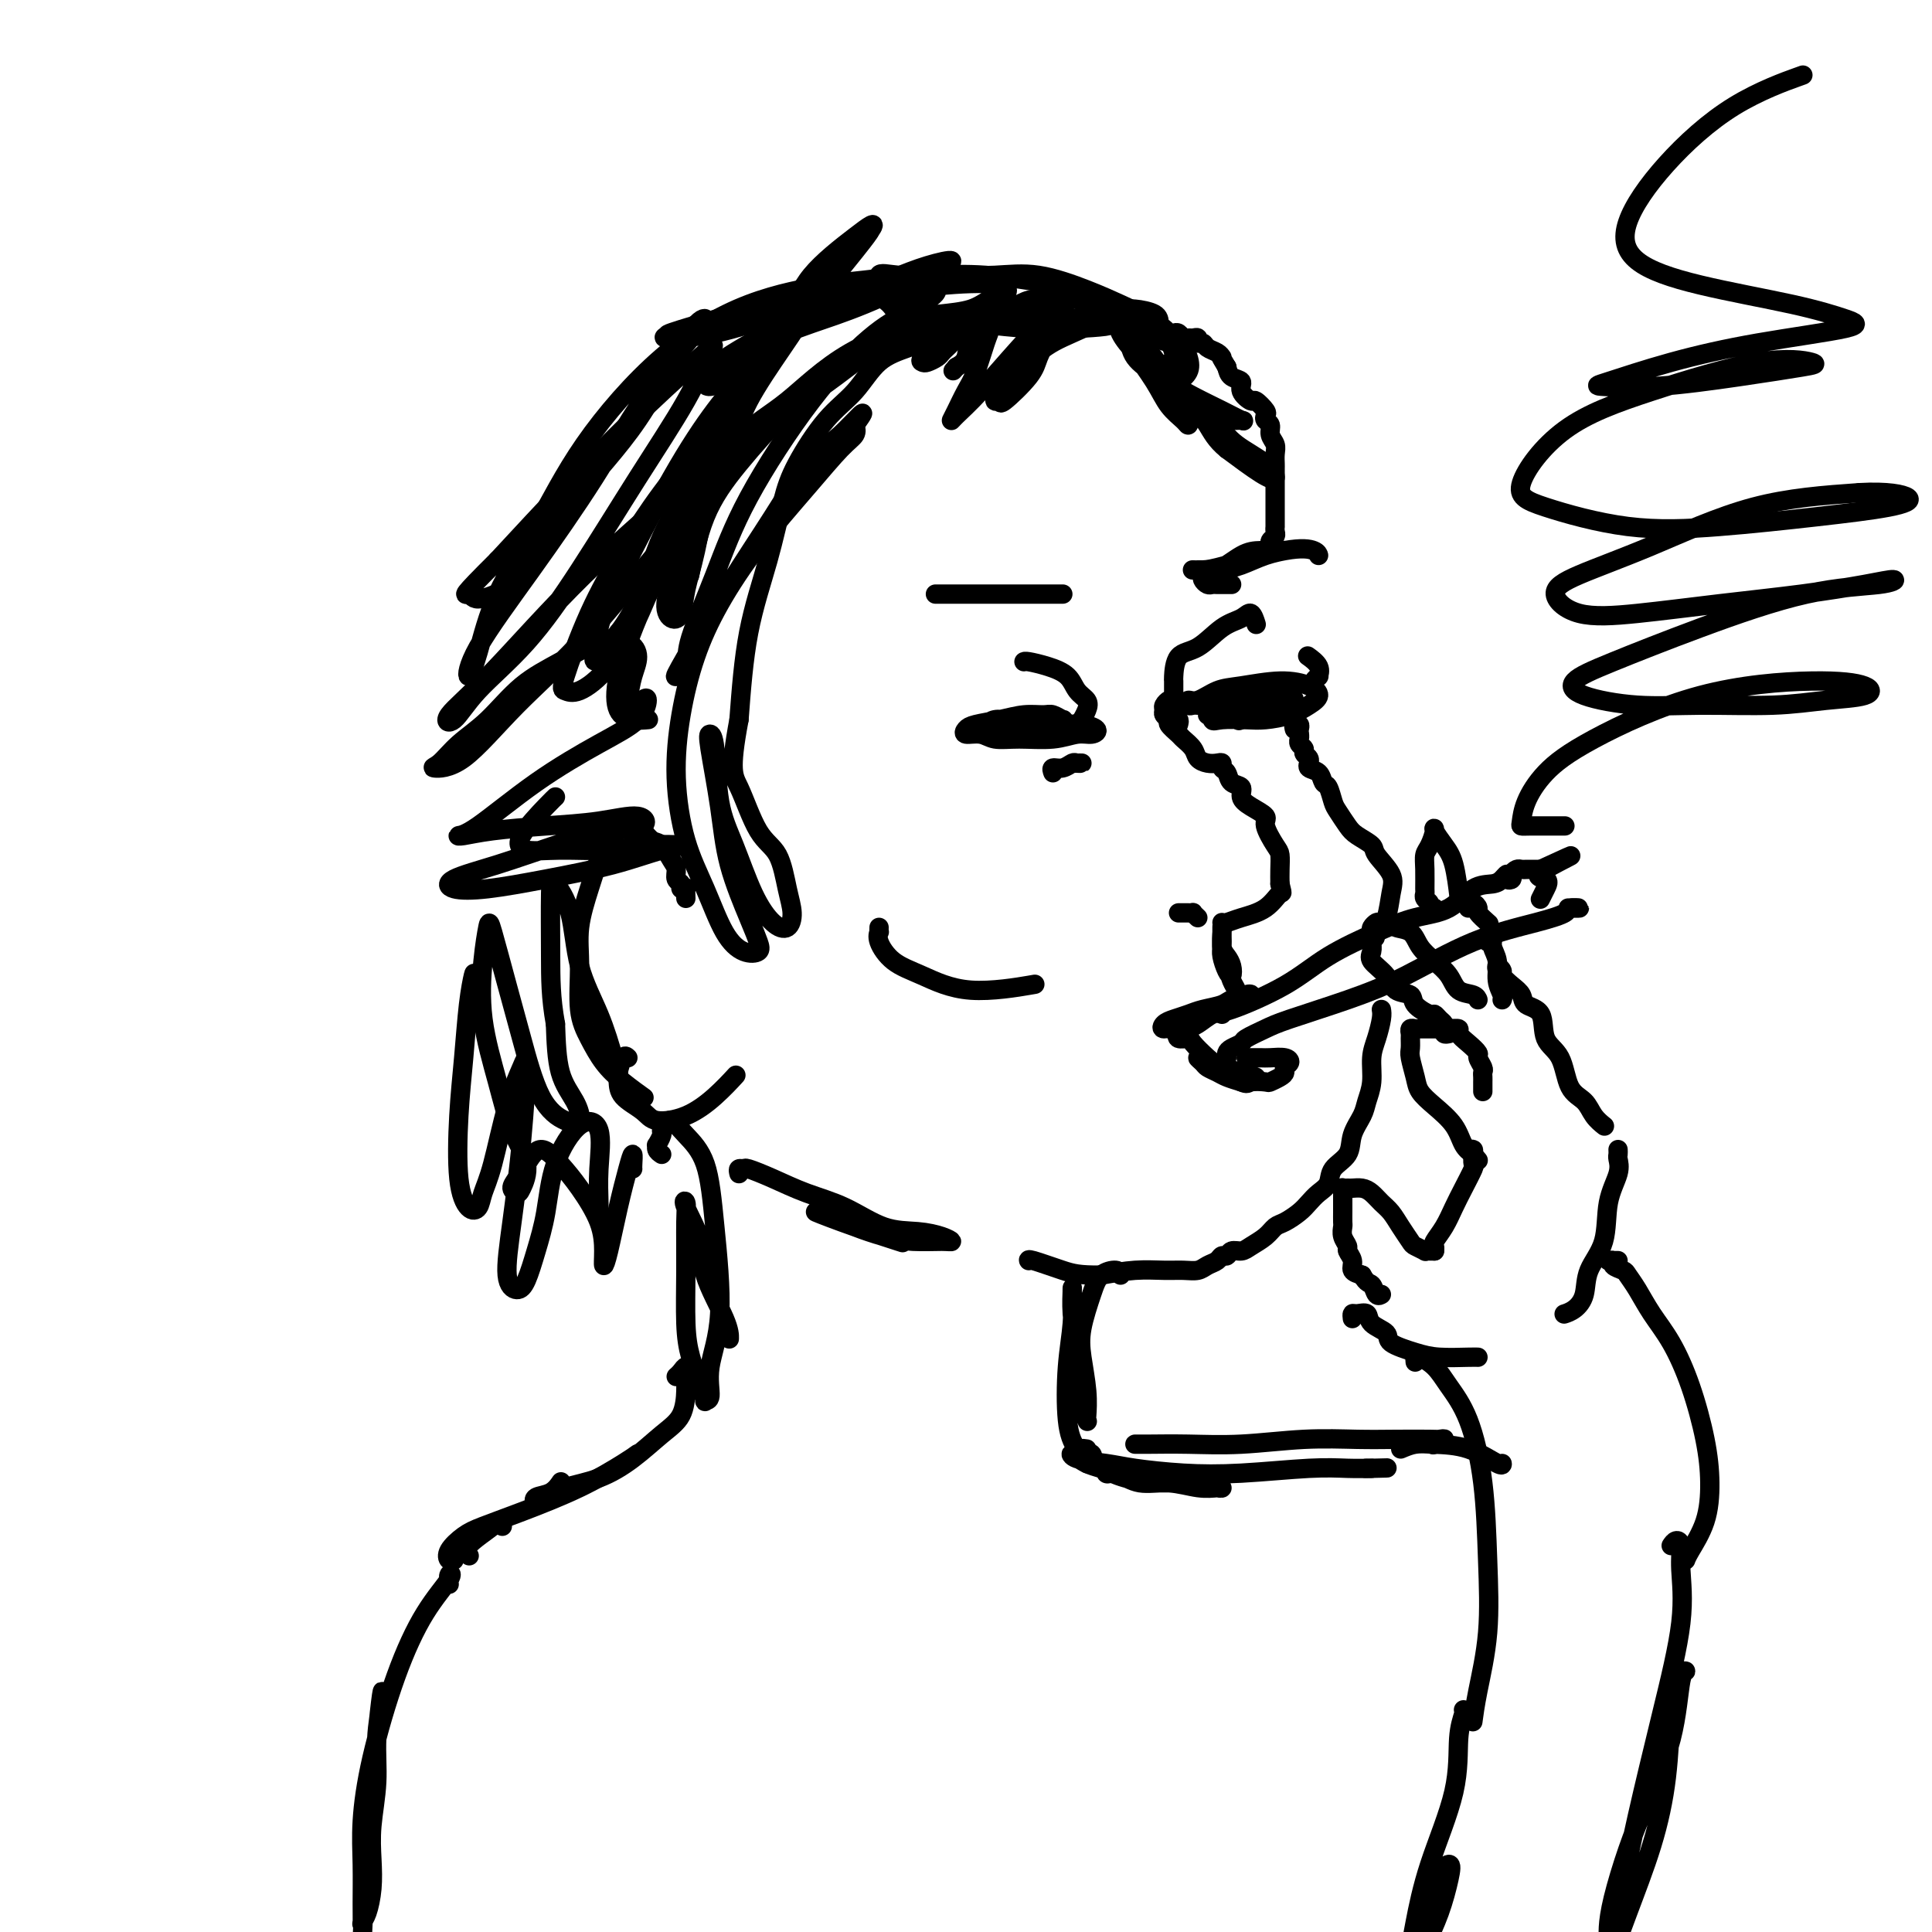 <svg viewBox='0 0 400 400' version='1.1' xmlns='http://www.w3.org/2000/svg' xmlns:xlink='http://www.w3.org/1999/xlink'><g fill='none' stroke='#000000' stroke-width='4' stroke-linecap='round' stroke-linejoin='round'><path d='M243,149c0.122,-0.769 0.243,-1.538 0,-2c-0.243,-0.462 -0.851,-0.618 -1,-1c-0.149,-0.382 0.160,-0.989 0,-1c-0.160,-0.011 -0.791,0.573 -1,1c-0.209,0.427 0.004,0.696 0,1c-0.004,0.304 -0.223,0.644 0,1c0.223,0.356 0.890,0.728 1,1c0.110,0.272 -0.336,0.444 0,1c0.336,0.556 1.455,1.498 2,2c0.545,0.502 0.517,0.566 1,1c0.483,0.434 1.478,1.240 2,2c0.522,0.760 0.570,1.475 1,2c0.430,0.525 1.243,0.861 2,1c0.757,0.139 1.458,0.083 2,0c0.542,-0.083 0.924,-0.192 1,0c0.076,0.192 -0.152,0.684 0,1c0.152,0.316 0.686,0.455 1,1c0.314,0.545 0.407,1.498 1,2c0.593,0.502 1.684,0.555 2,1c0.316,0.445 -0.143,1.282 0,2c0.143,0.718 0.890,1.318 2,2c1.110,0.682 2.585,1.445 3,2c0.415,0.555 -0.228,0.900 0,2c0.228,1.100 1.329,2.955 2,4c0.671,1.045 0.911,1.281 1,2c0.089,0.719 0.025,1.920 0,3c-0.025,1.080 -0.013,2.040 0,3'/><path d='M265,183c0.577,2.465 0.519,1.627 0,2c-0.519,0.373 -1.498,1.956 -3,3c-1.502,1.044 -3.526,1.548 -5,2c-1.474,0.452 -2.397,0.853 -3,1c-0.603,0.147 -0.887,0.042 -1,0c-0.113,-0.042 -0.057,-0.021 0,0'/><path d='M248,190c-0.447,-0.423 -0.894,-0.845 -1,-1c-0.106,-0.155 0.129,-0.041 0,0c-0.129,0.041 -0.622,0.011 -1,0c-0.378,-0.011 -0.640,-0.003 -1,0c-0.360,0.003 -0.817,0.001 -1,0c-0.183,-0.001 -0.091,-0.000 0,0'/><path d='M244,150c0.113,-0.416 0.226,-0.832 0,-1c-0.226,-0.168 -0.793,-0.087 -1,0c-0.207,0.087 -0.056,0.179 0,0c0.056,-0.179 0.015,-0.628 0,-1c-0.015,-0.372 -0.004,-0.668 0,-1c0.004,-0.332 0.001,-0.702 0,-1c-0.001,-0.298 0.001,-0.525 0,-1c-0.001,-0.475 -0.003,-1.199 0,-2c0.003,-0.801 0.012,-1.678 0,-2c-0.012,-0.322 -0.046,-0.088 0,-1c0.046,-0.912 0.173,-2.968 1,-4c0.827,-1.032 2.355,-1.040 4,-2c1.645,-0.960 3.408,-2.873 5,-4c1.592,-1.127 3.014,-1.467 4,-2c0.986,-0.533 1.535,-1.259 2,-1c0.465,0.259 0.847,1.503 1,2c0.153,0.497 0.076,0.249 0,0'/><path d='M248,146c0.085,0.009 0.171,0.018 0,0c-0.171,-0.018 -0.598,-0.064 -1,0c-0.402,0.064 -0.779,0.239 -1,0c-0.221,-0.239 -0.287,-0.891 0,-1c0.287,-0.109 0.927,0.327 2,0c1.073,-0.327 2.580,-1.416 4,-2c1.420,-0.584 2.754,-0.662 5,-1c2.246,-0.338 5.404,-0.935 8,-1c2.596,-0.065 4.631,0.403 6,1c1.369,0.597 2.073,1.323 2,2c-0.073,0.677 -0.922,1.305 -2,2c-1.078,0.695 -2.384,1.456 -4,2c-1.616,0.544 -3.541,0.870 -5,1c-1.459,0.130 -2.452,0.065 -4,0c-1.548,-0.065 -3.651,-0.130 -5,0c-1.349,0.130 -1.944,0.456 -2,0c-0.056,-0.456 0.426,-1.695 1,-2c0.574,-0.305 1.240,0.325 2,0c0.760,-0.325 1.616,-1.604 3,-2c1.384,-0.396 3.297,0.089 5,0c1.703,-0.089 3.196,-0.754 4,-1c0.804,-0.246 0.921,-0.073 1,0c0.079,0.073 0.122,0.048 -1,0c-1.122,-0.048 -3.407,-0.117 -5,0c-1.593,0.117 -2.493,0.421 -4,1c-1.507,0.579 -3.621,1.434 -5,2c-1.379,0.566 -2.021,0.842 -2,1c0.021,0.158 0.707,0.197 2,0c1.293,-0.197 3.194,-0.630 5,-1c1.806,-0.370 3.516,-0.677 5,-1c1.484,-0.323 2.742,-0.661 4,-1'/><path d='M266,145c2.616,-0.399 2.155,-0.396 1,0c-1.155,0.396 -3.003,1.183 -5,2c-1.997,0.817 -4.142,1.662 -5,2c-0.858,0.338 -0.429,0.169 0,0'/><path d='M219,150c0.372,-0.453 0.743,-0.907 1,-1c0.257,-0.093 0.398,0.174 0,0c-0.398,-0.174 -1.335,-0.790 -2,-1c-0.665,-0.210 -1.057,-0.015 -2,0c-0.943,0.015 -2.437,-0.150 -4,0c-1.563,0.150 -3.194,0.613 -5,1c-1.806,0.387 -3.786,0.696 -5,1c-1.214,0.304 -1.661,0.603 -2,1c-0.339,0.397 -0.570,0.892 0,1c0.570,0.108 1.941,-0.171 3,0c1.059,0.171 1.806,0.793 3,1c1.194,0.207 2.834,0.000 5,0c2.166,-0.000 4.859,0.206 7,0c2.141,-0.206 3.730,-0.825 5,-1c1.270,-0.175 2.221,0.093 3,0c0.779,-0.093 1.387,-0.546 1,-1c-0.387,-0.454 -1.770,-0.907 -3,-1c-1.230,-0.093 -2.308,0.174 -4,0c-1.692,-0.174 -4.000,-0.790 -6,-1c-2.000,-0.210 -3.694,-0.014 -5,0c-1.306,0.014 -2.224,-0.154 -3,0c-0.776,0.154 -1.412,0.631 -2,1c-0.588,0.369 -1.129,0.632 -1,1c0.129,0.368 0.930,0.842 2,1c1.070,0.158 2.411,0.001 4,0c1.589,-0.001 3.428,0.154 5,0c1.572,-0.154 2.878,-0.615 4,-1c1.122,-0.385 2.061,-0.692 3,-1'/><path d='M221,150c3.000,-0.167 1.500,-0.083 0,0'/><path d='M224,150c0.027,-0.470 0.053,-0.940 0,-1c-0.053,-0.060 -0.187,0.290 0,0c0.187,-0.290 0.694,-1.219 1,-2c0.306,-0.781 0.411,-1.414 0,-2c-0.411,-0.586 -1.340,-1.124 -2,-2c-0.660,-0.876 -1.053,-2.091 -2,-3c-0.947,-0.909 -2.450,-1.512 -4,-2c-1.550,-0.488 -3.148,-0.862 -4,-1c-0.852,-0.138 -0.958,-0.039 -1,0c-0.042,0.039 -0.021,0.020 0,0'/><path d='M272,142c-0.118,-0.297 -0.235,-0.595 0,-1c0.235,-0.405 0.823,-0.918 1,-1c0.177,-0.082 -0.056,0.267 0,0c0.056,-0.267 0.400,-1.149 0,-2c-0.400,-0.851 -1.543,-1.672 -2,-2c-0.457,-0.328 -0.229,-0.164 0,0'/><path d='M218,160c-0.171,-0.453 -0.343,-0.906 0,-1c0.343,-0.094 1.199,0.171 2,0c0.801,-0.171 1.545,-0.778 2,-1c0.455,-0.222 0.619,-0.060 1,0c0.381,0.060 0.978,0.016 1,0c0.022,-0.016 -0.533,-0.004 -1,0c-0.467,0.004 -0.848,0.001 -1,0c-0.152,-0.001 -0.076,-0.001 0,0'/><path d='M255,121c-0.333,0.000 -0.666,0.001 -1,0c-0.334,-0.001 -0.668,-0.003 -1,0c-0.332,0.003 -0.663,0.012 -1,0c-0.337,-0.012 -0.681,-0.046 -1,0c-0.319,0.046 -0.614,0.173 -1,0c-0.386,-0.173 -0.862,-0.645 -1,-1c-0.138,-0.355 0.062,-0.593 0,-1c-0.062,-0.407 -0.385,-0.985 0,-1c0.385,-0.015 1.479,0.531 3,0c1.521,-0.531 3.468,-2.140 5,-3c1.532,-0.860 2.648,-0.970 4,-1c1.352,-0.030 2.941,0.020 4,0c1.059,-0.020 1.588,-0.111 1,0c-0.588,0.111 -2.292,0.422 -4,1c-1.708,0.578 -3.420,1.422 -5,2c-1.580,0.578 -3.029,0.890 -5,1c-1.971,0.110 -4.465,0.018 -5,0c-0.535,-0.018 0.890,0.037 2,0c1.110,-0.037 1.905,-0.167 5,-1c3.095,-0.833 8.489,-2.367 12,-3c3.511,-0.633 5.137,-0.363 6,0c0.863,0.363 0.961,0.818 1,1c0.039,0.182 0.020,0.091 0,0'/><path d='M213,123c0.131,0.000 0.262,0.000 1,0c0.738,0.000 2.083,0.000 3,0c0.917,0.000 1.406,0.000 2,0c0.594,-0.000 1.293,0.000 1,0c-0.293,0.000 -1.578,0.000 -3,0c-1.422,0.000 -2.980,0.000 -5,0c-2.020,0.000 -4.500,0.000 -7,0c-2.500,0.000 -5.019,0.000 -7,0c-1.981,0.000 -3.423,-0.000 -4,0c-0.577,0.000 -0.290,0.000 0,0c0.290,-0.000 0.581,-0.000 2,0c1.419,0.000 3.965,0.000 6,0c2.035,-0.000 3.559,0.000 6,0c2.441,0.000 5.798,0.000 8,0c2.202,-0.000 3.247,0.000 3,0c-0.247,0.000 -1.788,0.000 -4,0c-2.212,0.000 -5.096,0.000 -8,0c-2.904,0.000 -5.830,0.000 -7,0c-1.170,0.000 -0.585,0.000 0,0'/><path d='M253,193c0.000,-0.397 0.000,-0.794 0,-1c-0.000,-0.206 -0.001,-0.222 0,0c0.001,0.222 0.003,0.682 0,1c-0.003,0.318 -0.011,0.493 0,1c0.011,0.507 0.042,1.345 0,2c-0.042,0.655 -0.158,1.125 0,2c0.158,0.875 0.588,2.153 1,3c0.412,0.847 0.804,1.263 1,1c0.196,-0.263 0.196,-1.204 0,-2c-0.196,-0.796 -0.588,-1.446 -1,-2c-0.412,-0.554 -0.843,-1.011 -1,-2c-0.157,-0.989 -0.039,-2.509 0,-3c0.039,-0.491 -0.001,0.046 0,0c0.001,-0.046 0.042,-0.675 0,0c-0.042,0.675 -0.169,2.654 0,4c0.169,1.346 0.634,2.060 1,3c0.366,0.940 0.634,2.108 1,3c0.366,0.892 0.829,1.509 1,2c0.171,0.491 0.049,0.854 0,1c-0.049,0.146 -0.024,0.073 0,0'/><path d='M242,213c0.291,0.056 0.581,0.113 1,0c0.419,-0.113 0.965,-0.394 2,-1c1.035,-0.606 2.558,-1.536 4,-2c1.442,-0.464 2.803,-0.461 4,-1c1.197,-0.539 2.231,-1.620 3,-2c0.769,-0.380 1.273,-0.061 1,0c-0.273,0.061 -1.322,-0.138 -2,0c-0.678,0.138 -0.983,0.614 -2,1c-1.017,0.386 -2.744,0.682 -4,1c-1.256,0.318 -2.039,0.657 -3,1c-0.961,0.343 -2.098,0.692 -3,1c-0.902,0.308 -1.569,0.577 -2,1c-0.431,0.423 -0.628,1.000 0,1c0.628,-0.000 2.080,-0.577 3,-1c0.920,-0.423 1.310,-0.690 2,-1c0.690,-0.310 1.682,-0.661 3,-1c1.318,-0.339 2.963,-0.666 4,-1c1.037,-0.334 1.466,-0.674 2,-1c0.534,-0.326 1.173,-0.638 2,-1c0.827,-0.362 1.840,-0.772 2,-1c0.160,-0.228 -0.534,-0.272 -1,0c-0.466,0.272 -0.703,0.861 -1,1c-0.297,0.139 -0.654,-0.173 -1,0c-0.346,0.173 -0.680,0.830 -1,1c-0.320,0.170 -0.625,-0.146 -1,0c-0.375,0.146 -0.822,0.756 -1,1c-0.178,0.244 -0.089,0.122 0,0'/><path d='M253,209c-0.622,0.533 -0.178,0.867 0,1c0.178,0.133 0.089,0.067 0,0'/><path d='M246,213c0.087,0.414 0.174,0.829 0,1c-0.174,0.171 -0.609,0.100 -1,0c-0.391,-0.100 -0.737,-0.227 -1,0c-0.263,0.227 -0.444,0.810 0,1c0.444,0.190 1.514,-0.013 2,0c0.486,0.013 0.387,0.242 1,1c0.613,0.758 1.937,2.045 3,3c1.063,0.955 1.863,1.577 3,2c1.137,0.423 2.610,0.646 4,1c1.390,0.354 2.696,0.838 3,1c0.304,0.162 -0.393,0.002 -1,0c-0.607,-0.002 -1.124,0.152 -2,0c-0.876,-0.152 -2.112,-0.612 -3,-1c-0.888,-0.388 -1.427,-0.703 -2,-1c-0.573,-0.297 -1.181,-0.574 -2,-1c-0.819,-0.426 -1.850,-1.001 -2,-1c-0.150,0.001 0.581,0.578 1,1c0.419,0.422 0.525,0.691 1,1c0.475,0.309 1.320,0.660 2,1c0.680,0.340 1.194,0.669 2,1c0.806,0.331 1.903,0.666 3,1'/><path d='M257,224c1.363,0.622 1.269,0.178 2,0c0.731,-0.178 2.286,-0.089 3,0c0.714,0.089 0.588,0.179 1,0c0.412,-0.179 1.363,-0.626 2,-1c0.637,-0.374 0.960,-0.675 1,-1c0.040,-0.325 -0.201,-0.676 0,-1c0.201,-0.324 0.846,-0.623 1,-1c0.154,-0.377 -0.183,-0.833 -1,-1c-0.817,-0.167 -2.114,-0.045 -3,0c-0.886,0.045 -1.361,0.012 -2,0c-0.639,-0.012 -1.441,-0.003 -2,0c-0.559,0.003 -0.874,0.001 -1,0c-0.126,-0.001 -0.063,-0.000 0,0'/><path d='M254,219c-0.053,-0.335 -0.107,-0.671 0,-1c0.107,-0.329 0.374,-0.653 1,-1c0.626,-0.347 1.612,-0.718 2,-1c0.388,-0.282 0.180,-0.477 1,-1c0.820,-0.523 2.670,-1.375 4,-2c1.330,-0.625 2.139,-1.025 5,-2c2.861,-0.975 7.772,-2.527 12,-4c4.228,-1.473 7.771,-2.868 12,-5c4.229,-2.132 9.143,-5.002 14,-7c4.857,-1.998 9.658,-3.124 13,-4c3.342,-0.876 5.224,-1.503 6,-2c0.776,-0.497 0.445,-0.865 1,-1c0.555,-0.135 1.996,-0.036 2,0c0.004,0.036 -1.427,0.010 -2,0c-0.573,-0.010 -0.286,-0.005 0,0'/><path d='M245,214c0.275,-0.370 0.549,-0.740 1,-1c0.451,-0.260 1.077,-0.410 2,-1c0.923,-0.590 2.141,-1.620 3,-2c0.859,-0.380 1.357,-0.108 4,-1c2.643,-0.892 7.431,-2.947 11,-5c3.569,-2.053 5.921,-4.106 9,-6c3.079,-1.894 6.887,-3.631 10,-5c3.113,-1.369 5.530,-2.369 8,-3c2.470,-0.631 4.991,-0.892 7,-2c2.009,-1.108 3.504,-3.064 5,-4c1.496,-0.936 2.993,-0.853 4,-1c1.007,-0.147 1.523,-0.526 2,-1c0.477,-0.474 0.915,-1.045 1,-1c0.085,0.045 -0.185,0.706 0,1c0.185,0.294 0.823,0.222 1,0c0.177,-0.222 -0.107,-0.596 0,-1c0.107,-0.404 0.606,-0.840 1,-1c0.394,-0.160 0.683,-0.043 1,0c0.317,0.043 0.662,0.011 1,0c0.338,-0.011 0.668,-0.003 1,0c0.332,0.003 0.666,0.001 1,0c0.334,-0.001 0.667,-0.000 1,0'/><path d='M319,180c11.679,-5.357 3.875,-1.750 1,0c-2.875,1.750 -0.822,1.644 0,2c0.822,0.356 0.414,1.173 0,2c-0.414,0.827 -0.832,1.665 -1,2c-0.168,0.335 -0.084,0.168 0,0'/><path d='M304,188c0.293,-0.522 0.587,-1.043 1,-1c0.413,0.043 0.946,0.651 1,1c0.054,0.349 -0.370,0.440 0,1c0.370,0.560 1.534,1.589 2,2c0.466,0.411 0.233,0.206 0,0'/><path d='M324,171c-0.339,0.002 -0.678,0.004 -2,0c-1.322,-0.004 -3.627,-0.015 -5,0c-1.373,0.015 -1.815,0.056 -2,0c-0.185,-0.056 -0.114,-0.210 0,-1c0.114,-0.790 0.270,-2.216 1,-4c0.730,-1.784 2.035,-3.926 4,-6c1.965,-2.074 4.592,-4.080 10,-7c5.408,-2.920 13.599,-6.755 22,-9c8.401,-2.245 17.014,-2.899 23,-3c5.986,-0.101 9.345,0.351 11,1c1.655,0.649 1.607,1.496 0,2c-1.607,0.504 -4.773,0.666 -8,1c-3.227,0.334 -6.515,0.841 -11,1c-4.485,0.159 -10.165,-0.030 -15,0c-4.835,0.030 -8.823,0.279 -13,0c-4.177,-0.279 -8.544,-1.087 -11,-2c-2.456,-0.913 -3.003,-1.932 -2,-3c1.003,-1.068 3.554,-2.185 8,-4c4.446,-1.815 10.786,-4.326 18,-7c7.214,-2.674 15.302,-5.509 22,-7c6.698,-1.491 12.005,-1.637 15,-2c2.995,-0.363 3.678,-0.942 3,-1c-0.678,-0.058 -2.718,0.404 -6,1c-3.282,0.596 -7.807,1.324 -13,2c-5.193,0.676 -11.054,1.298 -17,2c-5.946,0.702 -11.977,1.483 -17,2c-5.023,0.517 -9.036,0.770 -12,0c-2.964,-0.770 -4.877,-2.563 -5,-4c-0.123,-1.437 1.544,-2.519 5,-4c3.456,-1.481 8.700,-3.360 15,-6c6.300,-2.640 13.657,-6.040 21,-8c7.343,-1.960 14.671,-2.480 22,-3'/><path d='M385,102c5.737,-0.334 9.079,0.331 10,1c0.921,0.669 -0.580,1.344 -4,2c-3.420,0.656 -8.758,1.294 -15,2c-6.242,0.706 -13.389,1.478 -20,2c-6.611,0.522 -12.687,0.792 -19,0c-6.313,-0.792 -12.864,-2.648 -17,-4c-4.136,-1.352 -5.857,-2.202 -5,-5c0.857,-2.798 4.290,-7.546 9,-11c4.710,-3.454 10.695,-5.613 18,-8c7.305,-2.387 15.929,-5.000 22,-6c6.071,-1.000 9.588,-0.387 11,0c1.412,0.387 0.720,0.548 -2,1c-2.720,0.452 -7.468,1.195 -13,2c-5.532,0.805 -11.850,1.671 -17,2c-5.150,0.329 -9.133,0.120 -11,0c-1.867,-0.120 -1.619,-0.153 1,-1c2.619,-0.847 7.608,-2.508 13,-4c5.392,-1.492 11.186,-2.814 18,-4c6.814,-1.186 14.646,-2.236 18,-3c3.354,-0.764 2.228,-1.241 0,-2c-2.228,-0.759 -5.558,-1.800 -11,-3c-5.442,-1.200 -12.995,-2.560 -19,-4c-6.005,-1.440 -10.462,-2.961 -13,-5c-2.538,-2.039 -3.158,-4.596 -2,-8c1.158,-3.404 4.094,-7.655 8,-12c3.906,-4.345 8.782,-8.785 14,-12c5.218,-3.215 10.776,-5.204 13,-6c2.224,-0.796 1.112,-0.398 0,0'/><path d='M268,151c-0.113,-0.399 -0.226,-0.798 0,-1c0.226,-0.202 0.792,-0.208 1,0c0.208,0.208 0.060,0.631 0,1c-0.060,0.369 -0.030,0.685 0,1'/><path d='M269,152c0.150,0.394 0.025,0.879 0,1c-0.025,0.121 0.050,-0.123 0,0c-0.050,0.123 -0.224,0.611 0,1c0.224,0.389 0.845,0.678 1,1c0.155,0.322 -0.156,0.678 0,1c0.156,0.322 0.781,0.610 1,1c0.219,0.390 0.034,0.882 0,1c-0.034,0.118 0.085,-0.139 0,0c-0.085,0.139 -0.373,0.674 0,1c0.373,0.326 1.409,0.442 2,1c0.591,0.558 0.739,1.557 1,2c0.261,0.443 0.635,0.331 1,1c0.365,0.669 0.722,2.119 1,3c0.278,0.881 0.478,1.193 1,2c0.522,0.807 1.366,2.109 2,3c0.634,0.891 1.056,1.370 2,2c0.944,0.630 2.408,1.411 3,2c0.592,0.589 0.310,0.987 1,2c0.690,1.013 2.350,2.643 3,4c0.650,1.357 0.290,2.442 0,4c-0.290,1.558 -0.512,3.588 -1,5c-0.488,1.412 -1.244,2.206 -2,3'/><path d='M285,193c-0.500,2.000 -0.250,1.000 0,0'/><path d='M262,114c0.453,-0.334 0.906,-0.668 1,-1c0.094,-0.332 -0.171,-0.662 0,-1c0.171,-0.338 0.778,-0.682 1,-1c0.222,-0.318 0.060,-0.609 0,-1c-0.060,-0.391 -0.016,-0.883 0,-1c0.016,-0.117 0.004,0.141 0,0c-0.004,-0.141 -0.001,-0.681 0,-1c0.001,-0.319 0.000,-0.418 0,-1c-0.000,-0.582 -0.000,-1.647 0,-2c0.000,-0.353 0.000,0.005 0,0c-0.000,-0.005 -0.000,-0.372 0,-1c0.000,-0.628 0.000,-1.515 0,-2c-0.000,-0.485 -0.000,-0.567 0,-1c0.000,-0.433 0.001,-1.218 0,-2c-0.001,-0.782 -0.004,-1.560 0,-2c0.004,-0.440 0.016,-0.541 0,-1c-0.016,-0.459 -0.061,-1.275 0,-2c0.061,-0.725 0.226,-1.361 0,-2c-0.226,-0.639 -0.843,-1.283 -1,-2c-0.157,-0.717 0.147,-1.506 0,-2c-0.147,-0.494 -0.745,-0.691 -1,-1c-0.255,-0.309 -0.167,-0.729 0,-1c0.167,-0.271 0.415,-0.391 0,-1c-0.415,-0.609 -1.491,-1.706 -2,-2c-0.509,-0.294 -0.451,0.217 -1,0c-0.549,-0.217 -1.704,-1.161 -2,-2c-0.296,-0.839 0.266,-1.572 0,-2c-0.266,-0.428 -1.362,-0.551 -2,-1c-0.638,-0.449 -0.819,-1.225 -1,-2'/><path d='M254,76c-1.782,-2.941 -1.237,-2.295 -1,-2c0.237,0.295 0.165,0.238 0,0c-0.165,-0.238 -0.422,-0.656 -1,-1c-0.578,-0.344 -1.478,-0.614 -2,-1c-0.522,-0.386 -0.665,-0.888 -1,-1c-0.335,-0.112 -0.863,0.167 -1,0c-0.137,-0.167 0.118,-0.781 0,-1c-0.118,-0.219 -0.609,-0.045 -1,0c-0.391,0.045 -0.682,-0.040 -1,0c-0.318,0.040 -0.663,0.203 -1,0c-0.337,-0.203 -0.668,-0.773 -1,-1c-0.332,-0.227 -0.666,-0.112 -1,0c-0.334,0.112 -0.667,0.222 -1,0c-0.333,-0.222 -0.667,-0.776 -1,-1c-0.333,-0.224 -0.667,-0.117 -1,0c-0.333,0.117 -0.667,0.242 -1,0c-0.333,-0.242 -0.666,-0.853 -1,-1c-0.334,-0.147 -0.670,0.171 -1,0c-0.330,-0.171 -0.653,-0.831 -1,-1c-0.347,-0.169 -0.719,0.152 -1,0c-0.281,-0.152 -0.471,-0.777 -1,-1c-0.529,-0.223 -1.398,-0.045 -2,0c-0.602,0.045 -0.938,-0.045 -1,0c-0.062,0.045 0.149,0.223 0,0c-0.149,-0.223 -0.658,-0.848 -1,-1c-0.342,-0.152 -0.517,0.169 -1,0c-0.483,-0.169 -1.274,-0.829 -2,-1c-0.726,-0.171 -1.388,0.146 -2,0c-0.612,-0.146 -1.175,-0.756 -2,-1c-0.825,-0.244 -1.913,-0.122 -3,0'/><path d='M220,62c-5.023,-1.379 -3.081,-0.328 -3,0c0.081,0.328 -1.700,-0.067 -3,0c-1.300,0.067 -2.120,0.595 -3,1c-0.880,0.405 -1.819,0.686 -3,1c-1.181,0.314 -2.602,0.662 -4,1c-1.398,0.338 -2.772,0.668 -4,1c-1.228,0.332 -2.310,0.666 -3,1c-0.690,0.334 -0.989,0.667 -2,1c-1.011,0.333 -2.735,0.666 -4,1c-1.265,0.334 -2.070,0.669 -3,1c-0.930,0.331 -1.983,0.657 -3,1c-1.017,0.343 -1.997,0.704 -3,1c-1.003,0.296 -2.028,0.528 -3,1c-0.972,0.472 -1.892,1.186 -3,2c-1.108,0.814 -2.404,1.730 -4,3c-1.596,1.270 -3.493,2.896 -5,4c-1.507,1.104 -2.625,1.688 -5,4c-2.375,2.312 -6.008,6.352 -9,10c-2.992,3.648 -5.344,6.905 -7,11c-1.656,4.095 -2.616,9.027 -3,11c-0.384,1.973 -0.192,0.986 0,0'/><path d='M286,209c0.081,0.480 0.162,0.961 0,2c-0.162,1.039 -0.567,2.637 -1,4c-0.433,1.363 -0.894,2.492 -1,4c-0.106,1.508 0.142,3.394 0,5c-0.142,1.606 -0.676,2.933 -1,4c-0.324,1.067 -0.439,1.875 -1,3c-0.561,1.125 -1.568,2.566 -2,4c-0.432,1.434 -0.290,2.859 -1,4c-0.710,1.141 -2.272,1.996 -3,3c-0.728,1.004 -0.621,2.157 -1,3c-0.379,0.843 -1.242,1.377 -2,2c-0.758,0.623 -1.409,1.336 -2,2c-0.591,0.664 -1.121,1.281 -2,2c-0.879,0.719 -2.108,1.542 -3,2c-0.892,0.458 -1.447,0.553 -2,1c-0.553,0.447 -1.104,1.248 -2,2c-0.896,0.752 -2.138,1.454 -3,2c-0.862,0.546 -1.343,0.934 -2,1c-0.657,0.066 -1.489,-0.190 -2,0c-0.511,0.190 -0.703,0.825 -1,1c-0.297,0.175 -0.701,-0.111 -1,0c-0.299,0.111 -0.493,0.618 -1,1c-0.507,0.382 -1.326,0.637 -2,1c-0.674,0.363 -1.203,0.832 -2,1c-0.797,0.168 -1.863,0.035 -3,0c-1.137,-0.035 -2.345,0.029 -4,0c-1.655,-0.029 -3.759,-0.151 -6,0c-2.241,0.151 -4.621,0.576 -7,1'/><path d='M228,264c-4.558,0.049 -5.954,-0.327 -8,-1c-2.046,-0.673 -4.743,-1.643 -6,-2c-1.257,-0.357 -1.073,-0.102 -1,0c0.073,0.102 0.037,0.051 0,0'/><path d='M300,214c-0.417,0.089 -0.833,0.177 -1,0c-0.167,-0.177 -0.084,-0.620 0,-1c0.084,-0.380 0.169,-0.696 0,-1c-0.169,-0.304 -0.593,-0.596 -1,-1c-0.407,-0.404 -0.799,-0.919 -1,-1c-0.201,-0.081 -0.212,0.271 -1,0c-0.788,-0.271 -2.352,-1.164 -3,-2c-0.648,-0.836 -0.380,-1.613 -1,-2c-0.620,-0.387 -2.128,-0.382 -3,-1c-0.872,-0.618 -1.109,-1.857 -2,-3c-0.891,-1.143 -2.436,-2.190 -3,-3c-0.564,-0.810 -0.148,-1.384 0,-2c0.148,-0.616 0.027,-1.275 0,-2c-0.027,-0.725 0.038,-1.516 0,-2c-0.038,-0.484 -0.181,-0.662 0,-1c0.181,-0.338 0.685,-0.835 1,-1c0.315,-0.165 0.440,0.003 1,0c0.560,-0.003 1.556,-0.178 2,0c0.444,0.178 0.335,0.707 1,1c0.665,0.293 2.102,0.348 3,1c0.898,0.652 1.256,1.901 2,3c0.744,1.099 1.874,2.050 3,3c1.126,0.950 2.249,1.901 3,3c0.751,1.099 1.129,2.346 2,3c0.871,0.654 2.234,0.715 3,1c0.766,0.285 0.933,0.796 1,1c0.067,0.204 0.033,0.102 0,0'/><path d='M297,188c-0.453,0.091 -0.906,0.182 -1,0c-0.094,-0.182 0.171,-0.635 0,-1c-0.171,-0.365 -0.779,-0.640 -1,-1c-0.221,-0.360 -0.057,-0.805 0,-1c0.057,-0.195 0.005,-0.140 0,-1c-0.005,-0.860 0.036,-2.635 0,-4c-0.036,-1.365 -0.147,-2.318 0,-3c0.147,-0.682 0.554,-1.091 1,-2c0.446,-0.909 0.932,-2.316 1,-3c0.068,-0.684 -0.283,-0.645 0,0c0.283,0.645 1.200,1.894 2,3c0.800,1.106 1.485,2.067 2,4c0.515,1.933 0.862,4.838 1,6c0.138,1.162 0.069,0.581 0,0'/><path d='M308,195c-0.122,-0.379 -0.244,-0.758 0,-1c0.244,-0.242 0.854,-0.345 1,0c0.146,0.345 -0.171,1.140 0,2c0.171,0.860 0.830,1.786 1,3c0.170,1.214 -0.150,2.717 0,4c0.150,1.283 0.771,2.345 1,3c0.229,0.655 0.065,0.901 0,1c-0.065,0.099 -0.033,0.049 0,0'/><path d='M307,226c-0.000,-0.303 -0.000,-0.606 0,-1c0.000,-0.394 0.001,-0.878 0,-1c-0.001,-0.122 -0.004,0.118 0,0c0.004,-0.118 0.017,-0.594 0,-1c-0.017,-0.406 -0.062,-0.741 0,-1c0.062,-0.259 0.233,-0.440 0,-1c-0.233,-0.560 -0.870,-1.499 -1,-2c-0.130,-0.501 0.247,-0.565 0,-1c-0.247,-0.435 -1.116,-1.241 -2,-2c-0.884,-0.759 -1.782,-1.471 -2,-2c-0.218,-0.529 0.243,-0.874 0,-1c-0.243,-0.126 -1.192,-0.034 -2,0c-0.808,0.034 -1.477,0.009 -2,0c-0.523,-0.009 -0.899,-0.002 -1,0c-0.101,0.002 0.074,-0.000 0,0c-0.074,0.000 -0.398,0.003 -1,0c-0.602,-0.003 -1.482,-0.013 -2,0c-0.518,0.013 -0.674,0.048 -1,0c-0.326,-0.048 -0.820,-0.181 -1,0c-0.180,0.181 -0.045,0.674 0,1c0.045,0.326 -0.000,0.485 0,1c0.000,0.515 0.046,1.386 0,2c-0.046,0.614 -0.185,0.971 0,2c0.185,1.029 0.693,2.730 1,4c0.307,1.270 0.414,2.108 1,3c0.586,0.892 1.652,1.837 3,3c1.348,1.163 2.978,2.544 4,4c1.022,1.456 1.435,2.987 2,4c0.565,1.013 1.283,1.506 2,2'/><path d='M305,239c1.833,2.167 0.917,1.083 0,0'/><path d='M310,202c0.034,-0.284 0.067,-0.567 0,-1c-0.067,-0.433 -0.235,-1.014 0,-1c0.235,0.014 0.873,0.623 1,1c0.127,0.377 -0.256,0.521 0,1c0.256,0.479 1.152,1.293 2,2c0.848,0.707 1.649,1.305 2,2c0.351,0.695 0.253,1.485 1,2c0.747,0.515 2.340,0.756 3,2c0.660,1.244 0.389,3.491 1,5c0.611,1.509 2.105,2.278 3,4c0.895,1.722 1.193,4.395 2,6c0.807,1.605 2.124,2.142 3,3c0.876,0.858 1.313,2.039 2,3c0.687,0.961 1.625,1.703 2,2c0.375,0.297 0.188,0.148 0,0'/><path d='M304,238c0.419,-0.054 0.838,-0.108 1,0c0.162,0.108 0.065,0.377 0,1c-0.065,0.623 -0.100,1.601 0,2c0.100,0.399 0.335,0.219 0,1c-0.335,0.781 -1.238,2.524 -2,4c-0.762,1.476 -1.381,2.686 -2,4c-0.619,1.314 -1.238,2.730 -2,4c-0.762,1.270 -1.668,2.392 -2,3c-0.332,0.608 -0.089,0.702 0,1c0.089,0.298 0.026,0.799 0,1c-0.026,0.201 -0.013,0.100 0,0'/><path d='M297,259c-0.294,0.007 -0.589,0.015 -1,0c-0.411,-0.015 -0.939,-0.051 -1,0c-0.061,0.051 0.346,0.190 0,0c-0.346,-0.190 -1.443,-0.708 -2,-1c-0.557,-0.292 -0.572,-0.358 -1,-1c-0.428,-0.642 -1.269,-1.860 -2,-3c-0.731,-1.140 -1.351,-2.200 -2,-3c-0.649,-0.800 -1.325,-1.339 -2,-2c-0.675,-0.661 -1.347,-1.445 -2,-2c-0.653,-0.555 -1.285,-0.882 -2,-1c-0.715,-0.118 -1.512,-0.028 -2,0c-0.488,0.028 -0.667,-0.005 -1,0c-0.333,0.005 -0.821,0.047 -1,0c-0.179,-0.047 -0.048,-0.182 0,0c0.048,0.182 0.013,0.683 0,1c-0.013,0.317 -0.003,0.451 0,1c0.003,0.549 -0.000,1.512 0,2c0.000,0.488 0.004,0.502 0,1c-0.004,0.498 -0.016,1.481 0,2c0.016,0.519 0.061,0.576 0,1c-0.061,0.424 -0.228,1.217 0,2c0.228,0.783 0.851,1.558 1,2c0.149,0.442 -0.177,0.551 0,1c0.177,0.449 0.855,1.236 1,2c0.145,0.764 -0.244,1.504 0,2c0.244,0.496 1.122,0.748 2,1'/><path d='M282,264c1.027,1.879 1.595,1.576 2,2c0.405,0.424 0.648,1.576 1,2c0.352,0.424 0.815,0.121 1,0c0.185,-0.121 0.093,-0.061 0,0'/><path d='M335,238c0.016,0.366 0.031,0.732 0,1c-0.031,0.268 -0.110,0.436 0,1c0.110,0.564 0.409,1.522 0,3c-0.409,1.478 -1.527,3.474 -2,6c-0.473,2.526 -0.302,5.581 -1,8c-0.698,2.419 -2.264,4.204 -3,6c-0.736,1.796 -0.640,3.605 -1,5c-0.360,1.395 -1.174,2.376 -2,3c-0.826,0.624 -1.665,0.893 -2,1c-0.335,0.107 -0.168,0.054 0,0'/><path d='M280,273c-0.054,-0.435 -0.108,-0.871 0,-1c0.108,-0.129 0.379,0.048 1,0c0.621,-0.048 1.593,-0.322 2,0c0.407,0.322 0.248,1.239 1,2c0.752,0.761 2.414,1.367 3,2c0.586,0.633 0.094,1.294 1,2c0.906,0.706 3.210,1.457 5,2c1.790,0.543 3.068,0.877 5,1c1.932,0.123 4.520,0.033 6,0c1.480,-0.033 1.851,-0.009 2,0c0.149,0.009 0.074,0.005 0,0'/><path d='M335,261c-0.275,-0.006 -0.550,-0.012 -1,0c-0.450,0.012 -1.075,0.044 -1,0c0.075,-0.044 0.848,-0.162 1,0c0.152,0.162 -0.319,0.604 0,1c0.319,0.396 1.428,0.745 2,1c0.572,0.255 0.607,0.415 1,1c0.393,0.585 1.145,1.595 2,3c0.855,1.405 1.813,3.205 3,5c1.187,1.795 2.604,3.584 4,6c1.396,2.416 2.770,5.459 4,9c1.230,3.541 2.316,7.579 3,11c0.684,3.421 0.968,6.223 1,9c0.032,2.777 -0.187,5.528 -1,8c-0.813,2.472 -2.219,4.666 -3,6c-0.781,1.334 -0.937,1.810 -1,2c-0.063,0.190 -0.031,0.095 0,0'/><path d='M293,282c-0.040,-0.385 -0.079,-0.770 0,-1c0.079,-0.230 0.277,-0.306 1,0c0.723,0.306 1.973,0.994 3,2c1.027,1.006 1.832,2.329 3,4c1.168,1.671 2.699,3.691 4,7c1.301,3.309 2.373,7.907 3,13c0.627,5.093 0.809,10.682 1,16c0.191,5.318 0.391,10.363 0,15c-0.391,4.637 -1.375,8.864 -2,12c-0.625,3.136 -0.893,5.182 -1,6c-0.107,0.818 -0.054,0.409 0,0'/><path d='M240,70c0.001,0.067 0.001,0.133 0,0c-0.001,-0.133 -0.004,-0.466 0,-1c0.004,-0.534 0.015,-1.269 0,-2c-0.015,-0.731 -0.055,-1.459 -1,-2c-0.945,-0.541 -2.795,-0.896 -4,-1c-1.205,-0.104 -1.764,0.043 -4,1c-2.236,0.957 -6.150,2.725 -9,4c-2.850,1.275 -4.635,2.059 -7,4c-2.365,1.941 -5.310,5.040 -7,7c-1.690,1.960 -2.125,2.780 -2,3c0.125,0.220 0.810,-0.159 1,0c0.190,0.159 -0.115,0.857 1,0c1.115,-0.857 3.649,-3.268 5,-5c1.351,-1.732 1.518,-2.786 2,-4c0.482,-1.214 1.280,-2.587 2,-4c0.720,-1.413 1.362,-2.865 2,-4c0.638,-1.135 1.271,-1.954 1,-2c-0.271,-0.046 -1.446,0.683 -3,2c-1.554,1.317 -3.486,3.224 -6,6c-2.514,2.776 -5.610,6.420 -8,9c-2.390,2.580 -4.074,4.097 -5,5c-0.926,0.903 -1.093,1.192 -1,1c0.093,-0.192 0.445,-0.866 1,-2c0.555,-1.134 1.312,-2.729 2,-4c0.688,-1.271 1.308,-2.220 2,-4c0.692,-1.780 1.457,-4.392 2,-6c0.543,-1.608 0.865,-2.211 1,-3c0.135,-0.789 0.083,-1.764 0,-2c-0.083,-0.236 -0.198,0.267 -1,1c-0.802,0.733 -2.293,1.697 -3,3c-0.707,1.303 -0.631,2.944 -1,4c-0.369,1.056 -1.185,1.528 -2,2'/><path d='M198,76c-1.167,1.333 -0.583,0.667 0,0'/><path d='M204,69c-0.017,-0.762 -0.034,-1.524 0,-2c0.034,-0.476 0.118,-0.668 0,-1c-0.118,-0.332 -0.439,-0.806 -1,-1c-0.561,-0.194 -1.363,-0.108 -2,0c-0.637,0.108 -1.110,0.239 -2,1c-0.890,0.761 -2.198,2.152 -3,3c-0.802,0.848 -1.098,1.152 -2,2c-0.902,0.848 -2.411,2.238 -3,3c-0.589,0.762 -0.260,0.895 0,1c0.260,0.105 0.451,0.183 1,0c0.549,-0.183 1.456,-0.627 2,-1c0.544,-0.373 0.724,-0.675 1,-1c0.276,-0.325 0.648,-0.675 1,-1c0.352,-0.325 0.683,-0.627 1,-1c0.317,-0.373 0.618,-0.818 1,-1c0.382,-0.182 0.843,-0.102 1,0c0.157,0.102 0.010,0.226 0,0c-0.010,-0.226 0.117,-0.801 0,-1c-0.117,-0.199 -0.477,-0.023 -1,0c-0.523,0.023 -1.208,-0.109 -2,0c-0.792,0.109 -1.690,0.457 -3,1c-1.310,0.543 -3.033,1.280 -5,2c-1.967,0.720 -4.179,1.422 -6,3c-1.821,1.578 -3.252,4.033 -5,6c-1.748,1.967 -3.813,3.448 -6,6c-2.187,2.552 -4.498,6.176 -6,9c-1.502,2.824 -2.196,4.850 -3,8c-0.804,3.150 -1.716,7.425 -3,12c-1.284,4.575 -2.938,9.450 -4,15c-1.062,5.550 -1.531,11.775 -2,18'/><path d='M153,149c-2.042,10.880 -1.145,11.579 0,14c1.145,2.421 2.540,6.565 4,9c1.460,2.435 2.986,3.160 4,5c1.014,1.840 1.518,4.794 2,7c0.482,2.206 0.944,3.663 1,5c0.056,1.337 -0.293,2.552 -1,3c-0.707,0.448 -1.772,0.128 -3,-1c-1.228,-1.128 -2.620,-3.063 -4,-6c-1.380,-2.937 -2.750,-6.876 -4,-10c-1.250,-3.124 -2.381,-5.432 -3,-9c-0.619,-3.568 -0.726,-8.396 -1,-11c-0.274,-2.604 -0.715,-2.984 -1,-3c-0.285,-0.016 -0.413,0.331 0,3c0.413,2.669 1.367,7.661 2,12c0.633,4.339 0.946,8.026 2,12c1.054,3.974 2.849,8.234 4,11c1.151,2.766 1.660,4.039 2,5c0.340,0.961 0.513,1.611 0,2c-0.513,0.389 -1.711,0.518 -3,0c-1.289,-0.518 -2.669,-1.683 -4,-4c-1.331,-2.317 -2.611,-5.785 -4,-9c-1.389,-3.215 -2.885,-6.178 -4,-10c-1.115,-3.822 -1.850,-8.502 -2,-13c-0.150,-4.498 0.285,-8.815 1,-13c0.715,-4.185 1.710,-8.238 3,-12c1.290,-3.762 2.875,-7.235 5,-11c2.125,-3.765 4.790,-7.824 8,-12c3.210,-4.176 6.963,-8.470 10,-12c3.037,-3.530 5.356,-6.297 7,-8c1.644,-1.703 2.613,-2.344 3,-3c0.387,-0.656 0.194,-1.328 0,-2'/><path d='M177,88c3.916,-5.424 -0.295,-0.485 -3,2c-2.705,2.485 -3.904,2.514 -6,5c-2.096,2.486 -5.090,7.428 -8,12c-2.910,4.572 -5.736,8.775 -9,14c-3.264,5.225 -6.965,11.471 -9,15c-2.035,3.529 -2.404,4.339 -2,4c0.404,-0.339 1.579,-1.828 2,-3c0.421,-1.172 0.087,-2.028 1,-5c0.913,-2.972 3.072,-8.061 5,-13c1.928,-4.939 3.624,-9.728 7,-16c3.376,-6.272 8.432,-14.026 13,-20c4.568,-5.974 8.648,-10.168 12,-13c3.352,-2.832 5.974,-4.303 8,-5c2.026,-0.697 3.454,-0.619 3,0c-0.454,0.619 -2.791,1.778 -6,4c-3.209,2.222 -7.290,5.507 -12,9c-4.710,3.493 -10.050,7.194 -15,11c-4.950,3.806 -9.510,7.716 -12,10c-2.490,2.284 -2.909,2.941 -3,3c-0.091,0.059 0.145,-0.481 1,-1c0.855,-0.519 2.330,-1.019 4,-3c1.670,-1.981 3.535,-5.445 6,-8c2.465,-2.555 5.530,-4.202 9,-7c3.470,-2.798 7.344,-6.746 13,-10c5.656,-3.254 13.095,-5.815 18,-7c4.905,-1.185 7.276,-0.994 11,-1c3.724,-0.006 8.802,-0.208 12,0c3.198,0.208 4.515,0.825 6,1c1.485,0.175 3.139,-0.093 4,0c0.861,0.093 0.931,0.546 1,1'/><path d='M228,67c4.607,0.370 -0.876,0.796 -5,1c-4.124,0.204 -6.891,0.187 -10,0c-3.109,-0.187 -6.561,-0.544 -10,-1c-3.439,-0.456 -6.863,-1.012 -10,-2c-3.137,-0.988 -5.985,-2.410 -8,-4c-2.015,-1.590 -3.197,-3.349 -3,-4c0.197,-0.651 1.773,-0.193 4,0c2.227,0.193 5.106,0.122 8,0c2.894,-0.122 5.804,-0.294 10,0c4.196,0.294 9.678,1.054 14,2c4.322,0.946 7.486,2.077 10,3c2.514,0.923 4.380,1.638 7,3c2.620,1.362 5.994,3.373 8,5c2.006,1.627 2.644,2.872 3,4c0.356,1.128 0.431,2.140 0,3c-0.431,0.860 -1.366,1.567 -2,2c-0.634,0.433 -0.967,0.593 -2,0c-1.033,-0.593 -2.768,-1.938 -4,-3c-1.232,-1.062 -1.962,-1.842 -3,-3c-1.038,-1.158 -2.383,-2.694 -3,-4c-0.617,-1.306 -0.505,-2.380 -1,-3c-0.495,-0.620 -1.598,-0.785 -2,-1c-0.402,-0.215 -0.102,-0.480 1,0c1.102,0.480 3.005,1.706 5,4c1.995,2.294 4.081,5.655 7,9c2.919,3.345 6.671,6.672 9,9c2.329,2.328 3.235,3.657 5,5c1.765,1.343 4.391,2.700 6,4c1.609,1.300 2.202,2.542 2,3c-0.202,0.458 -1.201,0.131 -3,-1c-1.799,-1.131 -4.400,-3.065 -7,-5'/><path d='M254,93c-2.312,-1.874 -3.093,-3.560 -4,-5c-0.907,-1.440 -1.940,-2.633 -3,-4c-1.060,-1.367 -2.148,-2.908 -3,-4c-0.852,-1.092 -1.469,-1.737 -2,-2c-0.531,-0.263 -0.976,-0.145 -1,0c-0.024,0.145 0.372,0.316 1,1c0.628,0.684 1.487,1.880 2,3c0.513,1.120 0.678,2.163 1,3c0.322,0.837 0.800,1.468 1,2c0.200,0.532 0.120,0.963 0,1c-0.120,0.037 -0.281,-0.322 -1,-1c-0.719,-0.678 -1.996,-1.676 -3,-3c-1.004,-1.324 -1.734,-2.974 -3,-5c-1.266,-2.026 -3.068,-4.429 -4,-6c-0.932,-1.571 -0.995,-2.310 -1,-2c-0.005,0.310 0.048,1.670 1,3c0.952,1.330 2.803,2.629 5,4c2.197,1.371 4.739,2.813 7,4c2.261,1.187 4.240,2.120 6,3c1.760,0.880 3.299,1.708 4,2c0.701,0.292 0.563,0.049 0,0c-0.563,-0.049 -1.552,0.098 -3,0c-1.448,-0.098 -3.355,-0.439 -5,-1c-1.645,-0.561 -3.026,-1.340 -4,-2c-0.974,-0.660 -1.539,-1.200 -2,-2c-0.461,-0.800 -0.817,-1.861 -1,-3c-0.183,-1.139 -0.193,-2.357 0,-3c0.193,-0.643 0.591,-0.712 1,-1c0.409,-0.288 0.831,-0.797 1,-1c0.169,-0.203 0.084,-0.102 0,0'/><path d='M244,74c-0.365,-1.553 -0.776,-0.434 -1,0c-0.224,0.434 -0.260,0.183 0,0c0.260,-0.183 0.816,-0.297 1,0c0.184,0.297 -0.003,1.006 0,1c0.003,-0.006 0.195,-0.727 0,-1c-0.195,-0.273 -0.776,-0.098 -1,0c-0.224,0.098 -0.092,0.119 0,0c0.092,-0.119 0.144,-0.377 0,-1c-0.144,-0.623 -0.484,-1.611 -1,-2c-0.516,-0.389 -1.209,-0.178 -2,-1c-0.791,-0.822 -1.681,-2.675 -3,-4c-1.319,-1.325 -3.066,-2.120 -5,-3c-1.934,-0.880 -4.054,-1.844 -7,-3c-2.946,-1.156 -6.716,-2.504 -10,-3c-3.284,-0.496 -6.081,-0.142 -9,0c-2.919,0.142 -5.959,0.071 -9,0'/><path d='M197,57c-4.820,0.065 -2.870,1.728 -3,3c-0.130,1.272 -2.342,2.152 -3,3c-0.658,0.848 0.236,1.665 1,2c0.764,0.335 1.396,0.188 3,0c1.604,-0.188 4.179,-0.416 6,-1c1.821,-0.584 2.889,-1.525 4,-2c1.111,-0.475 2.265,-0.485 3,-1c0.735,-0.515 1.050,-1.533 -1,-2c-2.050,-0.467 -6.464,-0.381 -11,0c-4.536,0.381 -9.193,1.058 -13,2c-3.807,0.942 -6.764,2.149 -10,3c-3.236,0.851 -6.751,1.348 -9,2c-2.249,0.652 -3.231,1.461 -4,2c-0.769,0.539 -1.323,0.808 -1,1c0.323,0.192 1.523,0.306 3,0c1.477,-0.306 3.230,-1.033 6,-2c2.770,-0.967 6.558,-2.175 11,-4c4.442,-1.825 9.539,-4.267 13,-6c3.461,-1.733 5.287,-2.757 5,-3c-0.287,-0.243 -2.686,0.293 -5,1c-2.314,0.707 -4.543,1.583 -8,3c-3.457,1.417 -8.140,3.375 -12,5c-3.860,1.625 -6.895,2.916 -11,5c-4.105,2.084 -9.279,4.960 -12,7c-2.721,2.040 -2.990,3.244 -3,4c-0.010,0.756 0.239,1.065 1,1c0.761,-0.065 2.036,-0.504 4,-2c1.964,-1.496 4.619,-4.051 7,-6c2.381,-1.949 4.487,-3.294 8,-7c3.513,-3.706 8.432,-9.773 11,-13c2.568,-3.227 2.784,-3.613 3,-4'/><path d='M180,48c1.975,-2.782 -0.086,-1.238 -3,1c-2.914,2.238 -6.679,5.169 -9,8c-2.321,2.831 -3.198,5.561 -6,10c-2.802,4.439 -7.530,10.587 -11,16c-3.470,5.413 -5.684,10.092 -7,13c-1.316,2.908 -1.734,4.044 -2,5c-0.266,0.956 -0.379,1.732 0,2c0.379,0.268 1.252,0.027 3,-2c1.748,-2.027 4.372,-5.839 6,-9c1.628,-3.161 2.259,-5.672 4,-9c1.741,-3.328 4.594,-7.475 7,-11c2.406,-3.525 4.367,-6.429 5,-8c0.633,-1.571 -0.063,-1.810 -2,1c-1.937,2.810 -5.116,8.670 -8,14c-2.884,5.330 -5.473,10.132 -8,16c-2.527,5.868 -4.990,12.802 -7,18c-2.010,5.198 -3.566,8.658 -4,11c-0.434,2.342 0.255,3.565 1,4c0.745,0.435 1.547,0.083 2,-1c0.453,-1.083 0.555,-2.896 1,-5c0.445,-2.104 1.231,-4.498 2,-8c0.769,-3.502 1.521,-8.113 3,-13c1.479,-4.887 3.687,-10.049 5,-14c1.313,-3.951 1.733,-6.692 1,-7c-0.733,-0.308 -2.617,1.816 -5,5c-2.383,3.184 -5.265,7.428 -9,14c-3.735,6.572 -8.324,15.474 -11,21c-2.676,5.526 -3.439,7.677 -4,10c-0.561,2.323 -0.920,4.818 -1,6c-0.080,1.182 0.120,1.052 1,0c0.880,-1.052 2.440,-3.026 4,-5'/><path d='M128,131c1.717,-2.197 3.509,-5.190 5,-9c1.491,-3.810 2.681,-8.436 5,-13c2.319,-4.564 5.767,-9.065 8,-13c2.233,-3.935 3.250,-7.302 3,-8c-0.250,-0.698 -1.766,1.274 -4,4c-2.234,2.726 -5.185,6.208 -8,10c-2.815,3.792 -5.494,7.895 -8,12c-2.506,4.105 -4.840,8.213 -7,13c-2.160,4.787 -4.147,10.252 -5,13c-0.853,2.748 -0.573,2.778 0,3c0.573,0.222 1.439,0.636 3,0c1.561,-0.636 3.816,-2.321 6,-5c2.184,-2.679 4.298,-6.351 6,-10c1.702,-3.649 2.991,-7.276 5,-11c2.009,-3.724 4.738,-7.545 6,-10c1.262,-2.455 1.058,-3.545 0,-2c-1.058,1.545 -2.969,5.724 -5,10c-2.031,4.276 -4.183,8.648 -6,13c-1.817,4.352 -3.299,8.683 -4,12c-0.701,3.317 -0.621,5.621 0,7c0.621,1.379 1.783,1.833 3,2c1.217,0.167 2.491,0.048 3,0c0.509,-0.048 0.255,-0.024 0,0'/><path d='M142,186c-0.033,-0.838 -0.065,-1.677 0,-2c0.065,-0.323 0.228,-0.131 0,0c-0.228,0.131 -0.848,0.202 -1,0c-0.152,-0.202 0.164,-0.678 0,-1c-0.164,-0.322 -0.806,-0.491 -1,-1c-0.194,-0.509 0.061,-1.358 0,-2c-0.061,-0.642 -0.439,-1.076 -1,-2c-0.561,-0.924 -1.306,-2.339 -2,-3c-0.694,-0.661 -1.337,-0.567 -2,-1c-0.663,-0.433 -1.346,-1.393 -2,-2c-0.654,-0.607 -1.277,-0.859 -2,-1c-0.723,-0.141 -1.544,-0.169 -2,0c-0.456,0.169 -0.547,0.535 -1,1c-0.453,0.465 -1.270,1.029 -2,2c-0.730,0.971 -1.374,2.348 -2,4c-0.626,1.652 -1.234,3.578 -2,6c-0.766,2.422 -1.689,5.340 -2,8c-0.311,2.660 -0.009,5.061 0,8c0.009,2.939 -0.273,6.417 0,9c0.273,2.583 1.103,4.272 2,6c0.897,1.728 1.862,3.496 3,5c1.138,1.504 2.449,2.743 4,4c1.551,1.257 3.341,2.531 4,3c0.659,0.469 0.188,0.134 0,0c-0.188,-0.134 -0.094,-0.067 0,0'/><path d='M130,219c-0.310,-0.298 -0.620,-0.596 -1,0c-0.380,0.596 -0.831,2.087 -1,3c-0.169,0.913 -0.056,1.249 0,2c0.056,0.751 0.054,1.917 1,3c0.946,1.083 2.839,2.083 4,3c1.161,0.917 1.590,1.751 3,2c1.410,0.249 3.801,-0.088 6,-1c2.199,-0.912 4.208,-2.399 6,-4c1.792,-1.601 3.369,-3.314 4,-4c0.631,-0.686 0.315,-0.343 0,0'/><path d='M153,243c-0.112,-0.434 -0.224,-0.867 0,-1c0.224,-0.133 0.784,0.035 1,0c0.216,-0.035 0.089,-0.272 1,0c0.911,0.272 2.861,1.053 5,2c2.139,0.947 4.467,2.060 7,3c2.533,0.940 5.272,1.706 8,3c2.728,1.294 5.446,3.117 8,4c2.554,0.883 4.943,0.826 7,1c2.057,0.174 3.781,0.580 5,1c1.219,0.420 1.933,0.853 2,1c0.067,0.147 -0.515,0.009 -2,0c-1.485,-0.009 -3.875,0.111 -6,0c-2.125,-0.111 -3.984,-0.452 -6,-1c-2.016,-0.548 -4.189,-1.302 -6,-2c-1.811,-0.698 -3.262,-1.339 -5,-2c-1.738,-0.661 -3.765,-1.342 -3,-1c0.765,0.342 4.321,1.708 8,3c3.679,1.292 7.480,2.512 9,3c1.520,0.488 0.760,0.244 0,0'/><path d='M137,239c-0.431,-0.295 -0.863,-0.590 -1,-1c-0.137,-0.410 0.019,-0.935 0,-1c-0.019,-0.065 -0.214,0.331 0,0c0.214,-0.331 0.835,-1.387 1,-2c0.165,-0.613 -0.128,-0.781 0,-1c0.128,-0.219 0.678,-0.488 1,-1c0.322,-0.512 0.418,-1.267 1,-1c0.582,0.267 1.651,1.556 3,3c1.349,1.444 2.979,3.042 4,6c1.021,2.958 1.432,7.275 2,13c0.568,5.725 1.291,12.856 1,18c-0.291,5.144 -1.597,8.300 -2,11c-0.403,2.700 0.096,4.944 0,6c-0.096,1.056 -0.786,0.924 -1,1c-0.214,0.076 0.048,0.360 0,0c-0.048,-0.360 -0.405,-1.362 -1,-3c-0.595,-1.638 -1.426,-3.910 -2,-6c-0.574,-2.090 -0.889,-3.998 -1,-7c-0.111,-3.002 -0.018,-7.098 0,-11c0.018,-3.902 -0.037,-7.609 0,-10c0.037,-2.391 0.168,-3.466 0,-4c-0.168,-0.534 -0.633,-0.528 0,1c0.633,1.528 2.366,4.578 3,7c0.634,2.422 0.170,4.216 1,7c0.830,2.784 2.954,6.557 4,9c1.046,2.443 1.013,3.555 1,4c-0.013,0.445 -0.007,0.222 0,0'/><path d='M232,264c-0.128,-0.462 -0.256,-0.923 -1,-1c-0.744,-0.077 -2.105,0.232 -3,1c-0.895,0.768 -1.326,1.996 -2,4c-0.674,2.004 -1.593,4.785 -2,7c-0.407,2.215 -0.304,3.864 0,6c0.304,2.136 0.810,4.758 1,7c0.190,2.242 0.066,4.103 0,5c-0.066,0.897 -0.073,0.829 0,1c0.073,0.171 0.226,0.582 0,0c-0.226,-0.582 -0.831,-2.157 -1,-4c-0.169,-1.843 0.098,-3.955 0,-6c-0.098,-2.045 -0.561,-4.024 -1,-6c-0.439,-1.976 -0.853,-3.949 -1,-6c-0.147,-2.051 -0.027,-4.181 0,-5c0.027,-0.819 -0.041,-0.326 0,1c0.041,1.326 0.190,3.487 0,6c-0.190,2.513 -0.719,5.378 -1,9c-0.281,3.622 -0.312,8.002 0,11c0.312,2.998 0.969,4.615 2,6c1.031,1.385 2.438,2.539 3,3c0.562,0.461 0.281,0.231 0,0'/><path d='M225,300c-0.543,-0.085 -1.087,-0.170 -1,0c0.087,0.170 0.804,0.595 1,1c0.196,0.405 -0.130,0.791 0,1c0.130,0.209 0.715,0.242 1,0c0.285,-0.242 0.269,-0.757 0,-1c-0.269,-0.243 -0.791,-0.212 -1,0c-0.209,0.212 -0.104,0.606 0,1'/><path d='M225,302c0.206,0.249 0.721,-0.130 1,0c0.279,0.130 0.323,0.767 0,1c-0.323,0.233 -1.015,0.063 -1,0c0.015,-0.063 0.735,-0.017 1,0c0.265,0.017 0.076,0.005 0,0c-0.076,-0.005 -0.038,-0.002 0,0'/><path d='M230,305c-0.447,0.121 -0.894,0.243 -1,0c-0.106,-0.243 0.130,-0.849 0,-1c-0.130,-0.151 -0.624,0.155 -1,0c-0.376,-0.155 -0.633,-0.772 -1,-1c-0.367,-0.228 -0.845,-0.069 -1,0c-0.155,0.069 0.014,0.047 0,0c-0.014,-0.047 -0.210,-0.119 0,0c0.210,0.119 0.827,0.428 2,1c1.173,0.572 2.903,1.407 5,2c2.097,0.593 4.561,0.943 7,1c2.439,0.057 4.853,-0.180 7,0c2.147,0.180 4.026,0.776 5,1c0.974,0.224 1.045,0.076 1,0c-0.045,-0.076 -0.204,-0.079 -1,0c-0.796,0.079 -2.229,0.240 -4,0c-1.771,-0.240 -3.879,-0.882 -6,-1c-2.121,-0.118 -4.254,0.287 -6,0c-1.746,-0.287 -3.104,-1.265 -5,-2c-1.896,-0.735 -4.329,-1.227 -6,-2c-1.671,-0.773 -2.580,-1.825 -3,-2c-0.420,-0.175 -0.350,0.529 1,1c1.350,0.471 3.979,0.711 6,1c2.021,0.289 3.432,0.627 6,1c2.568,0.373 6.293,0.779 10,1c3.707,0.221 7.396,0.255 12,0c4.604,-0.255 10.124,-0.799 14,-1c3.876,-0.201 6.107,-0.057 8,0c1.893,0.057 3.446,0.029 5,0'/><path d='M284,304c6.095,-0.155 1.833,-0.042 0,0c-1.833,0.042 -1.238,0.012 -1,0c0.238,-0.012 0.119,-0.006 0,0'/><path d='M236,299c-0.586,-0.002 -1.172,-0.004 -1,0c0.172,0.004 1.103,0.015 3,0c1.897,-0.015 4.759,-0.057 8,0c3.241,0.057 6.861,0.211 11,0c4.139,-0.211 8.796,-0.788 13,-1c4.204,-0.212 7.955,-0.058 11,0c3.045,0.058 5.383,0.019 8,0c2.617,-0.019 5.513,-0.019 7,0c1.487,0.019 1.563,0.057 2,0c0.437,-0.057 1.233,-0.208 1,0c-0.233,0.208 -1.495,0.774 -2,1c-0.505,0.226 -0.252,0.113 0,0'/><path d='M290,300c0.981,-0.417 1.962,-0.833 3,-1c1.038,-0.167 2.135,-0.083 4,0c1.865,0.083 4.500,0.167 7,1c2.500,0.833 4.865,2.417 6,3c1.135,0.583 1.038,0.167 1,0c-0.038,-0.167 -0.019,-0.083 0,0'/><path d='M303,354c0.118,0.091 0.235,0.182 0,1c-0.235,0.818 -0.823,2.362 -1,5c-0.177,2.638 0.058,6.370 -1,11c-1.058,4.630 -3.409,10.158 -5,15c-1.591,4.842 -2.422,8.999 -3,12c-0.578,3.001 -0.902,4.846 -1,7c-0.098,2.154 0.031,4.616 0,6c-0.031,1.384 -0.223,1.689 0,2c0.223,0.311 0.862,0.628 1,0c0.138,-0.628 -0.223,-2.202 0,-4c0.223,-1.798 1.032,-3.821 2,-6c0.968,-2.179 2.095,-4.514 3,-7c0.905,-2.486 1.589,-5.122 2,-7c0.411,-1.878 0.549,-2.997 0,-3c-0.549,-0.003 -1.784,1.112 -3,3c-1.216,1.888 -2.413,4.551 -3,7c-0.587,2.449 -0.566,4.686 -1,7c-0.434,2.314 -1.325,4.707 -1,7c0.325,2.293 1.864,4.487 3,6c1.136,1.513 1.867,2.345 3,3c1.133,0.655 2.668,1.131 4,1c1.332,-0.131 2.460,-0.870 4,-2c1.540,-1.130 3.492,-2.650 5,-4c1.508,-1.350 2.574,-2.528 3,-3c0.426,-0.472 0.213,-0.236 0,0'/><path d='M346,320c0.303,-0.443 0.606,-0.885 1,-1c0.394,-0.115 0.878,0.098 1,1c0.122,0.902 -0.117,2.492 0,5c0.117,2.508 0.589,5.933 0,11c-0.589,5.067 -2.239,11.777 -4,19c-1.761,7.223 -3.635,14.959 -5,21c-1.365,6.041 -2.223,10.385 -3,14c-0.777,3.615 -1.475,6.499 -2,8c-0.525,1.501 -0.878,1.619 -1,2c-0.122,0.381 -0.012,1.024 0,1c0.012,-0.024 -0.074,-0.716 0,-2c0.074,-1.284 0.310,-3.161 1,-6c0.690,-2.839 1.836,-6.641 3,-10c1.164,-3.359 2.347,-6.274 4,-10c1.653,-3.726 3.774,-8.263 5,-13c1.226,-4.737 1.555,-9.673 2,-12c0.445,-2.327 1.007,-2.043 1,-2c-0.007,0.043 -0.583,-0.155 -1,0c-0.417,0.155 -0.673,0.663 -1,2c-0.327,1.337 -0.723,3.505 -1,7c-0.277,3.495 -0.436,8.318 -1,13c-0.564,4.682 -1.534,9.223 -3,14c-1.466,4.777 -3.427,9.788 -5,14c-1.573,4.212 -2.759,7.623 -4,10c-1.241,2.377 -2.538,3.720 -4,5c-1.462,1.280 -3.089,2.497 -4,3c-0.911,0.503 -1.106,0.292 -2,0c-0.894,-0.292 -2.487,-0.666 -3,-2c-0.513,-1.334 0.054,-3.628 0,-5c-0.054,-1.372 -0.730,-1.820 -1,-2c-0.270,-0.180 -0.135,-0.090 0,0'/><path d='M346,350c-0.113,0.226 -0.226,0.452 0,1c0.226,0.548 0.792,1.417 1,2c0.208,0.583 0.060,0.881 0,1c-0.060,0.119 -0.030,0.060 0,0'/><path d='M140,285c0.309,-0.264 0.618,-0.528 1,-1c0.382,-0.472 0.838,-1.153 1,-1c0.162,0.153 0.030,1.138 0,2c-0.030,0.862 0.042,1.600 0,3c-0.042,1.400 -0.198,3.463 -1,5c-0.802,1.537 -2.249,2.548 -4,4c-1.751,1.452 -3.807,3.346 -6,5c-2.193,1.654 -4.523,3.067 -7,4c-2.477,0.933 -5.099,1.387 -7,2c-1.901,0.613 -3.080,1.386 -4,2c-0.920,0.614 -1.581,1.068 -2,1c-0.419,-0.068 -0.597,-0.657 0,-1c0.597,-0.343 1.968,-0.438 3,-1c1.032,-0.562 1.723,-1.589 2,-2c0.277,-0.411 0.138,-0.205 0,0'/><path d='M132,301c-0.555,0.409 -1.110,0.819 -3,2c-1.890,1.181 -5.116,3.135 -9,5c-3.884,1.865 -8.425,3.642 -12,5c-3.575,1.358 -6.184,2.297 -8,3c-1.816,0.703 -2.840,1.169 -4,2c-1.160,0.831 -2.455,2.027 -3,3c-0.545,0.973 -0.339,1.724 0,2c0.339,0.276 0.811,0.079 1,0c0.189,-0.079 0.094,-0.039 0,0'/><path d='M104,316c-0.461,-0.431 -0.922,-0.861 -1,-1c-0.078,-0.139 0.226,0.014 -1,1c-1.226,0.986 -3.984,2.804 -5,4c-1.016,1.196 -0.290,1.770 0,2c0.290,0.230 0.145,0.115 0,0'/><path d='M93,328c-0.113,-0.821 -0.225,-1.643 0,-2c0.225,-0.357 0.789,-0.251 0,1c-0.789,1.251 -2.929,3.647 -5,7c-2.071,3.353 -4.072,7.663 -6,13c-1.928,5.337 -3.784,11.700 -5,17c-1.216,5.300 -1.791,9.537 -2,13c-0.209,3.463 -0.053,6.154 0,9c0.053,2.846 0.004,5.848 0,8c-0.004,2.152 0.038,3.453 0,4c-0.038,0.547 -0.155,0.341 0,0c0.155,-0.341 0.581,-0.818 1,-2c0.419,-1.182 0.829,-3.068 1,-5c0.171,-1.932 0.102,-3.911 0,-6c-0.102,-2.089 -0.237,-4.290 0,-7c0.237,-2.710 0.845,-5.931 1,-9c0.155,-3.069 -0.144,-5.986 0,-9c0.144,-3.014 0.729,-6.125 1,-8c0.271,-1.875 0.226,-2.516 0,-1c-0.226,1.516 -0.634,5.187 -1,9c-0.366,3.813 -0.690,7.768 -1,12c-0.310,4.232 -0.605,8.742 -1,14c-0.395,5.258 -0.890,11.265 -1,16c-0.110,4.735 0.167,8.197 1,11c0.833,2.803 2.224,4.947 3,6c0.776,1.053 0.936,1.015 1,1c0.064,-0.015 0.032,-0.008 0,0'/><path d='M131,147c0.714,-0.752 1.429,-1.504 2,-2c0.571,-0.496 0.999,-0.735 1,0c0.001,0.735 -0.424,2.446 -2,4c-1.576,1.554 -4.303,2.953 -8,5c-3.697,2.047 -8.364,4.742 -13,8c-4.636,3.258 -9.242,7.080 -12,9c-2.758,1.920 -3.669,1.938 -4,2c-0.331,0.062 -0.082,0.169 1,0c1.082,-0.169 2.999,-0.612 6,-1c3.001,-0.388 7.088,-0.719 11,-1c3.912,-0.281 7.651,-0.512 11,-1c3.349,-0.488 6.308,-1.232 8,-1c1.692,0.232 2.117,1.441 1,2c-1.117,0.559 -3.775,0.469 -7,1c-3.225,0.531 -7.019,1.685 -11,3c-3.981,1.315 -8.151,2.792 -12,4c-3.849,1.208 -7.377,2.147 -9,3c-1.623,0.853 -1.342,1.619 0,2c1.342,0.381 3.746,0.375 7,0c3.254,-0.375 7.359,-1.121 12,-2c4.641,-0.879 9.818,-1.892 14,-3c4.182,-1.108 7.370,-2.311 10,-3c2.630,-0.689 4.702,-0.862 4,-1c-0.702,-0.138 -4.179,-0.239 -7,0c-2.821,0.239 -4.988,0.818 -8,1c-3.012,0.182 -6.870,-0.032 -10,0c-3.130,0.032 -5.532,0.310 -7,0c-1.468,-0.310 -2.002,-1.207 -1,-3c1.002,-1.793 3.539,-4.483 5,-6c1.461,-1.517 1.846,-1.862 2,-2c0.154,-0.138 0.077,-0.069 0,0'/><path d='M130,145c0.284,-1.745 0.568,-3.489 1,-5c0.432,-1.511 1.013,-2.788 1,-4c-0.013,-1.212 -0.620,-2.359 -2,-3c-1.380,-0.641 -3.534,-0.777 -6,0c-2.466,0.777 -5.244,2.467 -8,4c-2.756,1.533 -5.488,2.908 -8,5c-2.512,2.092 -4.802,4.901 -7,7c-2.198,2.099 -4.303,3.488 -6,5c-1.697,1.512 -2.984,3.149 -4,4c-1.016,0.851 -1.759,0.918 -1,1c0.759,0.082 3.019,0.180 6,-2c2.981,-2.180 6.681,-6.636 11,-11c4.319,-4.364 9.257,-8.635 15,-15c5.743,-6.365 12.292,-14.824 17,-20c4.708,-5.176 7.574,-7.067 10,-10c2.426,-2.933 4.410,-6.906 5,-9c0.590,-2.094 -0.215,-2.310 -2,-1c-1.785,1.310 -4.551,4.145 -10,9c-5.449,4.855 -13.582,11.730 -21,19c-7.418,7.270 -14.120,14.934 -19,20c-4.880,5.066 -7.939,7.534 -9,9c-1.061,1.466 -0.126,1.929 1,1c1.126,-0.929 2.443,-3.251 5,-6c2.557,-2.749 6.356,-5.924 10,-10c3.644,-4.076 7.135,-9.054 11,-15c3.865,-5.946 8.103,-12.861 12,-19c3.897,-6.139 7.452,-11.504 10,-16c2.548,-4.496 4.089,-8.125 5,-10c0.911,-1.875 1.193,-1.998 -1,0c-2.193,1.998 -6.860,6.115 -12,11c-5.140,4.885 -10.754,10.539 -16,16c-5.246,5.461 -10.123,10.731 -15,16'/><path d='M103,116c-8.199,8.154 -6.695,7.037 -6,7c0.695,-0.037 0.583,1.004 2,1c1.417,-0.004 4.363,-1.055 7,-3c2.637,-1.945 4.964,-4.785 7,-8c2.036,-3.215 3.782,-6.804 7,-11c3.218,-4.196 7.907,-9.000 12,-15c4.093,-6.000 7.588,-13.196 10,-17c2.412,-3.804 3.740,-4.217 4,-4c0.260,0.217 -0.546,1.063 -3,4c-2.454,2.937 -6.554,7.964 -10,13c-3.446,5.036 -6.239,10.082 -10,16c-3.761,5.918 -8.491,12.707 -13,19c-4.509,6.293 -8.796,12.088 -11,16c-2.204,3.912 -2.324,5.939 -2,6c0.324,0.061 1.092,-1.844 2,-5c0.908,-3.156 1.956,-7.562 4,-12c2.044,-4.438 5.084,-8.909 8,-14c2.916,-5.091 5.706,-10.803 10,-17c4.294,-6.197 10.091,-12.880 16,-18c5.909,-5.120 11.930,-8.679 18,-11c6.070,-2.321 12.188,-3.405 16,-4c3.812,-0.595 5.319,-0.701 8,-1c2.681,-0.299 6.537,-0.790 9,-1c2.463,-0.210 3.533,-0.137 3,0c-0.533,0.137 -2.668,0.339 -5,1c-2.332,0.661 -4.863,1.782 -9,3c-4.137,1.218 -9.882,2.533 -15,4c-5.118,1.467 -9.609,3.087 -14,4c-4.391,0.913 -8.683,1.118 -10,1c-1.317,-0.118 0.342,-0.559 2,-1'/><path d='M140,69c-5.993,1.175 4.524,-1.887 12,-4c7.476,-2.113 11.911,-3.278 17,-4c5.089,-0.722 10.832,-1.002 14,1c3.168,2.002 3.762,6.286 4,8c0.238,1.714 0.119,0.857 0,0'/><path d='M97,210c0.398,-2.733 0.797,-5.466 1,-7c0.203,-1.534 0.211,-1.868 0,-1c-0.211,0.868 -0.639,2.937 -1,6c-0.361,3.063 -0.654,7.120 -1,11c-0.346,3.880 -0.745,7.582 -1,12c-0.255,4.418 -0.364,9.553 0,13c0.364,3.447 1.202,5.205 2,6c0.798,0.795 1.555,0.628 2,0c0.445,-0.628 0.579,-1.717 1,-3c0.421,-1.283 1.130,-2.761 2,-6c0.870,-3.239 1.901,-8.241 3,-12c1.099,-3.759 2.265,-6.276 3,-8c0.735,-1.724 1.040,-2.653 1,0c-0.040,2.653 -0.425,8.890 -1,15c-0.575,6.110 -1.339,12.094 -2,17c-0.661,4.906 -1.218,8.736 -1,11c0.218,2.264 1.211,2.963 2,3c0.789,0.037 1.375,-0.586 2,-2c0.625,-1.414 1.289,-3.617 2,-6c0.711,-2.383 1.469,-4.944 2,-8c0.531,-3.056 0.836,-6.607 2,-10c1.164,-3.393 3.188,-6.629 5,-8c1.812,-1.371 3.414,-0.879 4,1c0.586,1.879 0.157,5.143 0,8c-0.157,2.857 -0.042,5.308 0,7c0.042,1.692 0.012,2.626 0,3c-0.012,0.374 -0.006,0.187 0,0'/><path d='M131,242c-0.018,-0.153 -0.036,-0.305 0,-1c0.036,-0.695 0.125,-1.932 0,-2c-0.125,-0.068 -0.464,1.033 -1,3c-0.536,1.967 -1.269,4.801 -2,8c-0.731,3.199 -1.462,6.762 -2,9c-0.538,2.238 -0.884,3.152 -1,3c-0.116,-0.152 -0.001,-1.371 0,-3c0.001,-1.629 -0.111,-3.667 -1,-6c-0.889,-2.333 -2.556,-4.959 -4,-7c-1.444,-2.041 -2.665,-3.497 -4,-5c-1.335,-1.503 -2.785,-3.054 -4,-3c-1.215,0.054 -2.194,1.713 -3,3c-0.806,1.287 -1.439,2.202 -2,3c-0.561,0.798 -1.049,1.481 -1,2c0.049,0.519 0.635,0.876 1,1c0.365,0.124 0.507,0.016 1,-1c0.493,-1.016 1.336,-2.941 1,-5c-0.336,-2.059 -1.852,-4.254 -3,-7c-1.148,-2.746 -1.928,-6.044 -3,-10c-1.072,-3.956 -2.436,-8.572 -3,-13c-0.564,-4.428 -0.329,-8.670 0,-12c0.329,-3.330 0.750,-5.749 1,-7c0.250,-1.251 0.328,-1.334 1,1c0.672,2.334 1.939,7.083 3,11c1.061,3.917 1.915,7.000 3,11c1.085,4.000 2.399,8.917 4,12c1.601,3.083 3.487,4.332 5,5c1.513,0.668 2.653,0.756 3,0c0.347,-0.756 -0.099,-2.358 -1,-4c-0.901,-1.642 -2.257,-3.326 -3,-6c-0.743,-2.674 -0.871,-6.337 -1,-10'/><path d='M115,212c-0.995,-5.524 -0.984,-9.335 -1,-14c-0.016,-4.665 -0.059,-10.184 0,-13c0.059,-2.816 0.218,-2.929 1,-2c0.782,0.929 2.185,2.898 3,6c0.815,3.102 1.041,7.335 2,11c0.959,3.665 2.649,6.761 4,10c1.351,3.239 2.362,6.621 3,9c0.638,2.379 0.903,3.756 1,4c0.097,0.244 0.028,-0.645 0,-1c-0.028,-0.355 -0.014,-0.178 0,0'/><path d='M182,192c-0.015,0.455 -0.031,0.911 0,1c0.031,0.089 0.107,-0.188 0,0c-0.107,0.188 -0.398,0.842 0,2c0.398,1.158 1.485,2.821 3,4c1.515,1.179 3.458,1.873 6,3c2.542,1.127 5.684,2.688 10,3c4.316,0.312 9.804,-0.625 12,-1c2.196,-0.375 1.098,-0.187 0,0'/></g>
</svg>